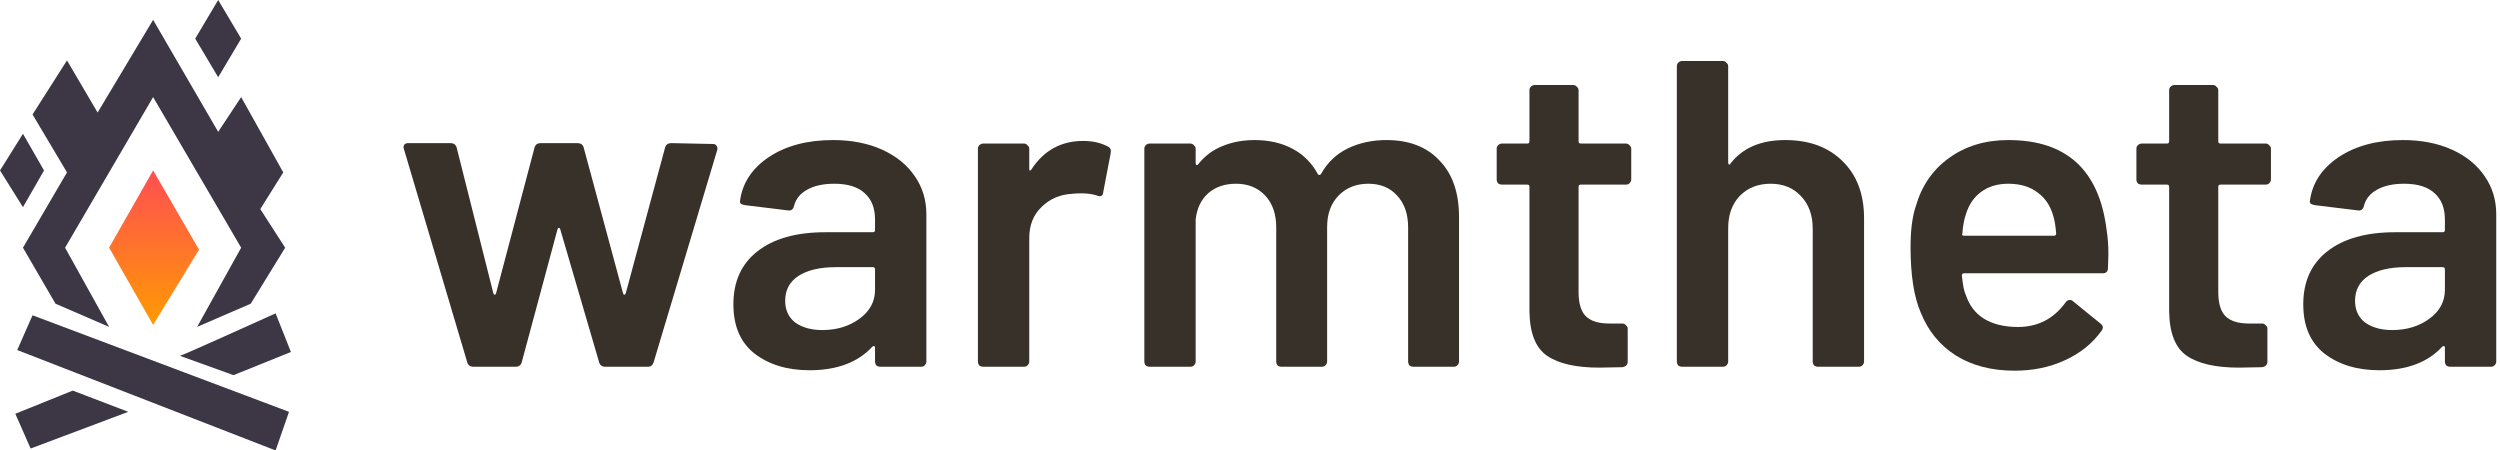 <svg xmlns="http://www.w3.org/2000/svg" width="333" height="60" viewBox="0 0 333 60" fill="none"><path d="M2.294 46.626L4.334 41.996L38.495 54.856L36.711 60L2.294 46.626Z" fill="#3C3645"></path><path d="M9.688 52.027L17.081 54.856L4.079 59.743L2.04 55.113L9.688 52.027Z" fill="#3C3645"></path><path d="M36.711 41.739C32.547 43.625 24.168 47.397 23.964 47.397L31.102 49.969L38.75 46.883L36.711 41.739Z" fill="#3C3645"></path><path d="M8.668 32.994L14.531 43.539L7.393 40.453L3.059 32.994L8.923 22.963L4.334 15.247L8.923 8.045L13.002 14.99L20.395 2.644L29.063 17.562L32.122 12.932L37.73 22.963L34.671 27.85L37.985 32.994L33.397 40.453L26.258 43.539L32.122 32.994L20.395 12.932L8.668 32.994Z" fill="#3C3645"></path><path d="M26.513 33.251L20.395 22.706L14.531 32.994L20.395 43.282L26.513 33.251Z" fill="url(#paint0_linear_102_286)"></path><path d="M32.122 5.144L29.062 0L26.003 5.144L29.062 10.288L32.122 5.144Z" fill="#3C3645"></path><path d="M5.863 22.706L3.059 17.819L0 22.706L3.059 27.593L5.863 22.706Z" fill="#3C3645"></path><path d="M63.065 48.851C62.633 48.851 62.358 48.657 62.24 48.27L53.809 19.878L53.75 19.645C53.75 19.257 53.966 19.063 54.398 19.063H59.999C60.432 19.063 60.707 19.257 60.825 19.645L65.718 39.077C65.757 39.193 65.816 39.252 65.895 39.252C65.973 39.252 66.032 39.193 66.072 39.077L71.201 19.645C71.319 19.257 71.594 19.063 72.026 19.063H76.919C77.352 19.063 77.627 19.257 77.745 19.645L82.992 39.077C83.031 39.193 83.09 39.252 83.169 39.252C83.247 39.252 83.306 39.193 83.346 39.077L88.593 19.645C88.71 19.257 88.986 19.063 89.418 19.063L94.96 19.179C95.196 19.179 95.353 19.257 95.431 19.412C95.549 19.528 95.589 19.703 95.549 19.936L87.06 48.27C86.942 48.657 86.686 48.851 86.293 48.851H80.634C80.201 48.851 79.926 48.657 79.808 48.27L74.62 30.524C74.581 30.408 74.522 30.35 74.443 30.35C74.365 30.35 74.306 30.408 74.266 30.524L69.491 48.27C69.373 48.657 69.098 48.851 68.666 48.851H63.065Z" fill="#383129"></path><path d="M110.953 18.656C113.429 18.656 115.611 19.082 117.497 19.936C119.384 20.789 120.838 21.972 121.86 23.485C122.882 24.959 123.393 26.646 123.393 28.546V48.153C123.393 48.347 123.314 48.522 123.157 48.677C123.039 48.793 122.882 48.851 122.685 48.851H117.261C117.065 48.851 116.888 48.793 116.731 48.677C116.613 48.522 116.554 48.347 116.554 48.153V46.291C116.554 46.175 116.515 46.117 116.436 46.117C116.357 46.078 116.279 46.097 116.2 46.175C114.274 48.27 111.484 49.317 107.829 49.317C104.881 49.317 102.444 48.58 100.518 47.106C98.632 45.632 97.688 43.441 97.688 40.532C97.688 37.506 98.749 35.16 100.872 33.492C103.034 31.785 106.06 30.932 109.951 30.932H116.259C116.456 30.932 116.554 30.835 116.554 30.641V29.244C116.554 27.732 116.102 26.568 115.198 25.754C114.294 24.9 112.938 24.474 111.13 24.474C109.637 24.474 108.418 24.745 107.475 25.288C106.571 25.793 106.001 26.51 105.765 27.441C105.647 27.906 105.372 28.1 104.94 28.023L99.221 27.325C99.025 27.286 98.848 27.228 98.691 27.15C98.573 27.034 98.533 26.898 98.573 26.743C98.887 24.377 100.164 22.437 102.405 20.925C104.684 19.412 107.534 18.656 110.953 18.656ZM109.538 43.964C111.464 43.964 113.115 43.46 114.491 42.452C115.866 41.443 116.554 40.163 116.554 38.612V35.877C116.554 35.683 116.456 35.586 116.259 35.586H111.307C109.224 35.586 107.573 35.974 106.355 36.75C105.176 37.526 104.586 38.631 104.586 40.066C104.586 41.307 105.038 42.277 105.942 42.975C106.885 43.635 108.084 43.964 109.538 43.964Z" fill="#383129"></path><path d="M144.29 18.772C145.548 18.772 146.648 19.024 147.592 19.528C147.906 19.683 148.024 19.974 147.945 20.401L146.943 25.637C146.904 26.103 146.629 26.238 146.118 26.045C145.528 25.851 144.84 25.754 144.054 25.754C143.543 25.754 143.15 25.773 142.875 25.812C141.225 25.89 139.849 26.471 138.748 27.557C137.648 28.605 137.098 29.982 137.098 31.688V48.153C137.098 48.347 137.019 48.522 136.862 48.677C136.744 48.793 136.587 48.851 136.39 48.851H130.966C130.77 48.851 130.593 48.793 130.436 48.677C130.318 48.522 130.259 48.347 130.259 48.153V19.819C130.259 19.625 130.318 19.47 130.436 19.354C130.593 19.199 130.77 19.121 130.966 19.121H136.39C136.587 19.121 136.744 19.199 136.862 19.354C137.019 19.47 137.098 19.625 137.098 19.819V22.437C137.098 22.593 137.117 22.689 137.157 22.728C137.235 22.728 137.314 22.67 137.392 22.554C139.043 20.033 141.342 18.772 144.29 18.772Z" fill="#383129"></path><path d="M184.673 18.656C187.7 18.656 190.058 19.567 191.748 21.39C193.477 23.174 194.342 25.676 194.342 28.895V48.153C194.342 48.347 194.263 48.522 194.106 48.677C193.988 48.793 193.831 48.851 193.634 48.851H188.269C188.073 48.851 187.896 48.793 187.739 48.677C187.621 48.522 187.562 48.347 187.562 48.153V30.292C187.562 28.508 187.071 27.092 186.088 26.045C185.145 24.997 183.867 24.474 182.256 24.474C180.645 24.474 179.328 24.997 178.306 26.045C177.284 27.092 176.773 28.488 176.773 30.234V48.153C176.773 48.347 176.695 48.522 176.537 48.677C176.419 48.793 176.262 48.851 176.066 48.851H170.701C170.504 48.851 170.327 48.793 170.17 48.677C170.052 48.522 169.993 48.347 169.993 48.153V30.292C169.993 28.508 169.502 27.092 168.519 26.045C167.537 24.997 166.24 24.474 164.628 24.474C163.135 24.474 161.897 24.9 160.914 25.754C159.971 26.607 159.421 27.771 159.263 29.244V48.153C159.263 48.347 159.185 48.522 159.028 48.677C158.91 48.793 158.753 48.851 158.556 48.851H153.132C152.936 48.851 152.759 48.793 152.602 48.677C152.484 48.522 152.425 48.347 152.425 48.153V19.819C152.425 19.625 152.484 19.47 152.602 19.354C152.759 19.199 152.936 19.121 153.132 19.121H158.556C158.753 19.121 158.91 19.199 159.028 19.354C159.185 19.47 159.263 19.625 159.263 19.819V21.739C159.263 21.856 159.303 21.933 159.381 21.972C159.46 22.011 159.539 21.972 159.617 21.856C160.482 20.77 161.543 19.974 162.801 19.47C164.098 18.927 165.532 18.656 167.105 18.656C169.03 18.656 170.72 19.044 172.175 19.819C173.629 20.595 174.749 21.72 175.535 23.194C175.653 23.349 175.791 23.349 175.948 23.194C176.812 21.642 178.011 20.498 179.544 19.761C181.077 19.024 182.787 18.656 184.673 18.656Z" fill="#383129"></path><path d="M217.281 23.892C217.281 24.086 217.203 24.26 217.046 24.416C216.928 24.532 216.771 24.59 216.574 24.59H210.561C210.364 24.59 210.266 24.687 210.266 24.881V38.903C210.266 40.376 210.58 41.443 211.209 42.102C211.877 42.762 212.919 43.092 214.334 43.092H216.102C216.299 43.092 216.456 43.169 216.574 43.324C216.731 43.441 216.81 43.596 216.81 43.79V48.153C216.81 48.58 216.574 48.832 216.102 48.91L213.037 48.968C209.932 48.968 207.613 48.444 206.08 47.397C204.547 46.35 203.761 44.371 203.722 41.462V24.881C203.722 24.687 203.624 24.59 203.427 24.59H200.067C199.87 24.59 199.693 24.532 199.536 24.416C199.418 24.26 199.359 24.086 199.359 23.892V19.819C199.359 19.625 199.418 19.47 199.536 19.354C199.693 19.199 199.87 19.121 200.067 19.121H203.427C203.624 19.121 203.722 19.024 203.722 18.83V12.023C203.722 11.829 203.781 11.674 203.899 11.558C204.056 11.402 204.233 11.325 204.429 11.325H209.558C209.755 11.325 209.912 11.402 210.03 11.558C210.187 11.674 210.266 11.829 210.266 12.023V18.83C210.266 19.024 210.364 19.121 210.561 19.121H216.574C216.771 19.121 216.928 19.199 217.046 19.354C217.203 19.47 217.281 19.625 217.281 19.819V23.892Z" fill="#383129"></path><path d="M237.799 18.656C240.983 18.656 243.518 19.587 245.405 21.448C247.33 23.31 248.293 25.851 248.293 29.07V48.153C248.293 48.347 248.215 48.522 248.058 48.677C247.94 48.793 247.782 48.851 247.586 48.851H242.162C241.966 48.851 241.789 48.793 241.631 48.677C241.514 48.522 241.455 48.347 241.455 48.153V30.466C241.455 28.682 240.944 27.247 239.922 26.161C238.9 25.036 237.544 24.474 235.854 24.474C234.164 24.474 232.788 25.017 231.727 26.103C230.705 27.189 230.194 28.624 230.194 30.408V48.153C230.194 48.347 230.115 48.522 229.958 48.677C229.84 48.793 229.683 48.851 229.487 48.851H224.063C223.866 48.851 223.689 48.793 223.532 48.677C223.414 48.522 223.355 48.347 223.355 48.153V8.823C223.355 8.629 223.414 8.474 223.532 8.358C223.689 8.203 223.866 8.125 224.063 8.125H229.487C229.683 8.125 229.84 8.203 229.958 8.358C230.115 8.474 230.194 8.629 230.194 8.823V21.681C230.194 21.797 230.233 21.875 230.312 21.914C230.391 21.953 230.45 21.914 230.489 21.797C232.1 19.703 234.537 18.656 237.799 18.656Z" fill="#383129"></path><path d="M280.603 30.641C280.76 31.61 280.839 32.697 280.839 33.899L280.78 35.703C280.78 36.168 280.544 36.401 280.073 36.401H261.62C261.423 36.401 261.325 36.498 261.325 36.692C261.443 37.972 261.62 38.844 261.855 39.31C262.799 42.102 265.098 43.518 268.753 43.557C271.426 43.557 273.548 42.471 275.12 40.299C275.278 40.066 275.474 39.95 275.71 39.95C275.867 39.95 276.005 40.008 276.123 40.124L279.778 43.092C280.132 43.363 280.191 43.673 279.955 44.022C278.736 45.729 277.105 47.048 275.061 47.979C273.057 48.91 270.817 49.375 268.34 49.375C265.275 49.375 262.661 48.696 260.499 47.339C258.377 45.981 256.825 44.081 255.842 41.637C254.938 39.542 254.486 36.633 254.486 32.91C254.486 30.66 254.722 28.837 255.193 27.441C255.98 24.726 257.453 22.593 259.615 21.041C261.816 19.451 264.449 18.656 267.515 18.656C275.258 18.656 279.621 22.651 280.603 30.641ZM267.515 24.474C266.061 24.474 264.842 24.842 263.86 25.579C262.917 26.277 262.248 27.266 261.855 28.546C261.62 29.206 261.462 30.059 261.384 31.106C261.305 31.3 261.384 31.397 261.62 31.397H273.588C273.784 31.397 273.882 31.3 273.882 31.106C273.804 30.137 273.686 29.4 273.529 28.895C273.175 27.499 272.467 26.413 271.406 25.637C270.384 24.862 269.087 24.474 267.515 24.474Z" fill="#383129"></path><path d="M302.49 23.892C302.49 24.086 302.412 24.26 302.255 24.416C302.137 24.532 301.979 24.59 301.783 24.59H295.769C295.573 24.59 295.475 24.687 295.475 24.881V38.903C295.475 40.376 295.789 41.443 296.418 42.102C297.086 42.762 298.128 43.092 299.543 43.092H301.311C301.508 43.092 301.665 43.169 301.783 43.324C301.94 43.441 302.019 43.596 302.019 43.79V48.153C302.019 48.58 301.783 48.832 301.311 48.91L298.246 48.968C295.141 48.968 292.822 48.444 291.289 47.397C289.756 46.35 288.97 44.371 288.931 41.462V24.881C288.931 24.687 288.832 24.59 288.636 24.59H285.275C285.079 24.59 284.902 24.532 284.745 24.416C284.627 24.26 284.568 24.086 284.568 23.892V19.819C284.568 19.625 284.627 19.47 284.745 19.354C284.902 19.199 285.079 19.121 285.275 19.121H288.636C288.832 19.121 288.931 19.024 288.931 18.83V12.023C288.931 11.829 288.99 11.674 289.108 11.558C289.265 11.402 289.442 11.325 289.638 11.325H294.767C294.964 11.325 295.121 11.402 295.239 11.558C295.396 11.674 295.475 11.829 295.475 12.023V18.83C295.475 19.024 295.573 19.121 295.769 19.121H301.783C301.979 19.121 302.137 19.199 302.255 19.354C302.412 19.47 302.49 19.625 302.49 19.819V23.892Z" fill="#383129"></path><path d="M320.06 18.656C322.537 18.656 324.718 19.082 326.604 19.936C328.491 20.789 329.945 21.972 330.967 23.485C331.989 24.959 332.5 26.646 332.5 28.546V48.153C332.5 48.347 332.421 48.522 332.264 48.677C332.146 48.793 331.989 48.851 331.793 48.851H326.369C326.172 48.851 325.995 48.793 325.838 48.677C325.72 48.522 325.661 48.347 325.661 48.153V46.291C325.661 46.175 325.622 46.117 325.543 46.117C325.465 46.078 325.386 46.097 325.307 46.175C323.382 48.27 320.591 49.317 316.936 49.317C313.988 49.317 311.551 48.58 309.625 47.106C307.739 45.632 306.795 43.441 306.795 40.532C306.795 37.506 307.857 35.16 309.979 33.492C312.141 31.785 315.167 30.932 319.058 30.932H325.366C325.563 30.932 325.661 30.835 325.661 30.641V29.244C325.661 27.732 325.209 26.568 324.305 25.754C323.401 24.9 322.045 24.474 320.237 24.474C318.744 24.474 317.525 24.745 316.582 25.288C315.678 25.793 315.108 26.51 314.872 27.441C314.754 27.906 314.479 28.1 314.047 28.023L308.328 27.325C308.132 27.286 307.955 27.228 307.798 27.15C307.68 27.034 307.641 26.898 307.68 26.743C307.994 24.377 309.272 22.437 311.512 20.925C313.792 19.412 316.641 18.656 320.06 18.656ZM318.646 43.964C320.571 43.964 322.222 43.46 323.598 42.452C324.973 41.443 325.661 40.163 325.661 38.612V35.877C325.661 35.683 325.563 35.586 325.366 35.586H320.414C318.331 35.586 316.68 35.974 315.462 36.75C314.283 37.526 313.693 38.631 313.693 40.066C313.693 41.307 314.145 42.277 315.049 42.975C315.993 43.635 317.191 43.964 318.646 43.964Z" fill="#383129"></path><defs><linearGradient id="paint0_linear_102_286" x1="20.522" y1="22.706" x2="20.522" y2="43.282" gradientUnits="userSpaceOnUse"><stop stop-color="#FF4E51"></stop><stop offset="1" stop-color="#FF9A03"></stop></linearGradient></defs></svg>